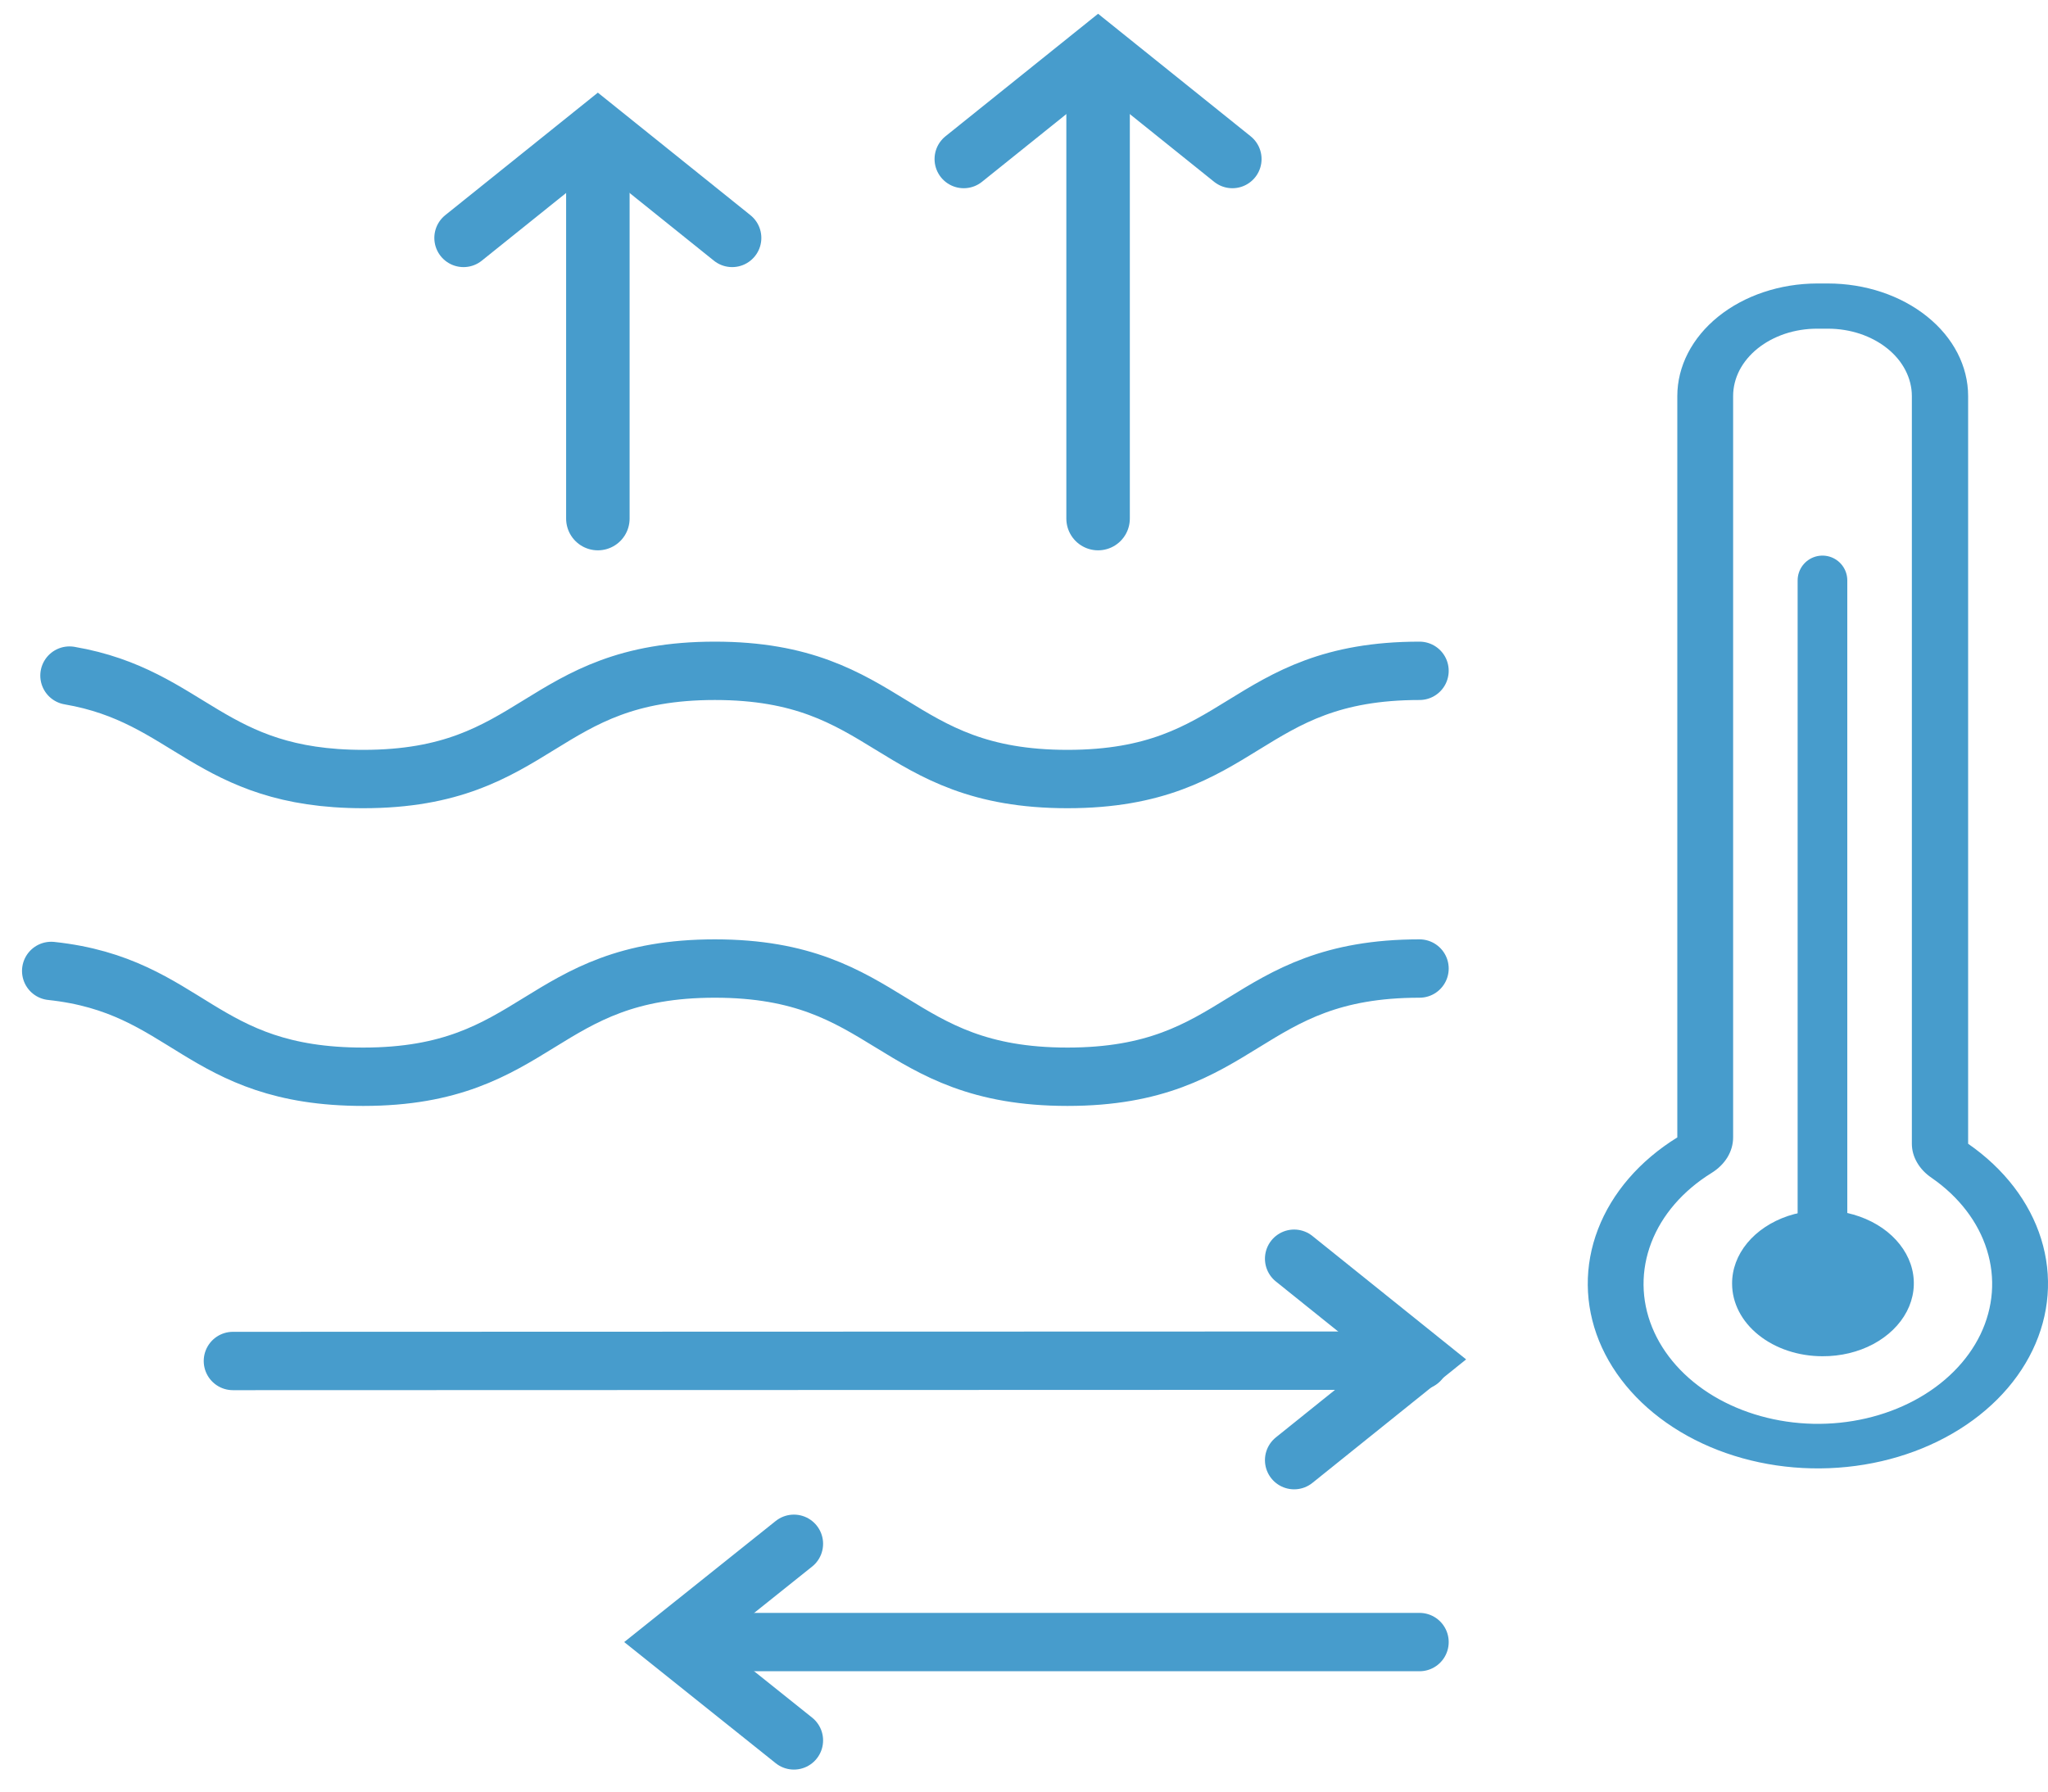 <svg width="40" height="35" viewBox="0 0 40 35" fill="none" xmlns="http://www.w3.org/2000/svg">
<path d="M21.447 10.131V1.217" stroke="#479CCC" stroke-width="1.24" stroke-miterlimit="10" stroke-linecap="round"/>
<path d="M18.823 3.107L21.447 1L24.07 3.107" stroke="#479CCC" stroke-width="1.14" stroke-miterlimit="10" stroke-linecap="round"/>
<path d="M11.677 10.131V3.06" stroke="#479CCC" stroke-width="1.24" stroke-miterlimit="10" stroke-linecap="round"/>
<path d="M9.053 4.648L11.677 2.541L14.3 4.648" stroke="#479CCC" stroke-width="1.14" stroke-miterlimit="10" stroke-linecap="round"/>
<path d="M25.276 28.525L27.725 26.557L25.276 24.59" stroke="#479CCC" stroke-width="1.14" stroke-miterlimit="10" stroke-linecap="round"/>
<path d="M4.549 26.588L27.725 26.581" stroke="#479CCC" stroke-width="1.14" stroke-linecap="round" stroke-linejoin="round"/>
<path d="M1 18.968C3.681 19.254 3.893 21.035 7.095 21.035C10.529 21.035 10.529 18.921 13.962 18.921C17.396 18.921 17.405 21.035 20.849 21.035C24.292 21.035 24.282 18.921 27.725 18.921" stroke="#479CCC" stroke-width="1.14" stroke-linecap="round" stroke-linejoin="round"/>
<path d="M1.357 13.198C3.71 13.601 4.086 15.219 7.095 15.219C10.529 15.219 10.529 13.105 13.962 13.105C17.396 13.105 17.405 15.219 20.849 15.219C24.292 15.219 24.282 13.105 27.725 13.105" stroke="#479CCC" stroke-width="1.14" stroke-linecap="round" stroke-linejoin="round"/>
<path d="M15.506 34L13.104 32.079L15.506 30.159" stroke="#479CCC" stroke-width="1.14" stroke-miterlimit="10" stroke-linecap="round"/>
<path d="M27.725 32.079H13.432" stroke="#479CCC" stroke-width="1.14" stroke-linecap="round" stroke-linejoin="round"/>
<path d="M35.701 6.421C35.917 6.421 36.13 6.455 36.329 6.521C36.528 6.588 36.709 6.685 36.861 6.807C37.013 6.929 37.134 7.074 37.216 7.234C37.298 7.394 37.341 7.565 37.341 7.738V22.344C37.341 22.471 37.376 22.596 37.443 22.711C37.509 22.826 37.606 22.928 37.727 23.01C38.259 23.378 38.637 23.87 38.807 24.418C38.978 24.965 38.934 25.541 38.681 26.068C38.427 26.594 37.977 27.044 37.392 27.357C36.807 27.67 36.116 27.83 35.413 27.815C34.711 27.799 34.032 27.61 33.468 27.273C32.905 26.935 32.486 26.466 32.268 25.929C32.05 25.393 32.045 24.815 32.252 24.276C32.459 23.737 32.869 23.262 33.425 22.917C33.558 22.835 33.665 22.73 33.739 22.609C33.812 22.488 33.85 22.355 33.85 22.22V7.738C33.85 7.565 33.892 7.394 33.974 7.234C34.057 7.074 34.178 6.929 34.33 6.807C34.482 6.685 34.663 6.588 34.862 6.521C35.061 6.455 35.274 6.421 35.489 6.421H35.701ZM35.701 5.538H35.489C34.764 5.54 34.07 5.773 33.559 6.185C33.047 6.598 32.76 7.156 32.76 7.738V22.22C32.025 22.675 31.484 23.302 31.211 24.014C30.937 24.725 30.945 25.488 31.232 26.196C31.52 26.904 32.073 27.523 32.816 27.969C33.559 28.415 34.456 28.665 35.383 28.685C36.311 28.705 37.223 28.495 37.995 28.082C38.768 27.669 39.362 27.075 39.697 26.38C40.032 25.686 40.091 24.925 39.866 24.202C39.641 23.48 39.143 22.831 38.44 22.344V7.738C38.44 7.154 38.152 6.595 37.638 6.183C37.124 5.77 36.428 5.538 35.701 5.538Z" fill="#479CCC"/>
<path d="M35.595 25.086V11.339" stroke="#479CCC" stroke-width="0.97" stroke-linecap="round" stroke-linejoin="round"/>
<path fill-rule="evenodd" clip-rule="evenodd" d="M33.83 25.078C33.828 24.796 33.931 24.519 34.125 24.284C34.32 24.048 34.597 23.864 34.921 23.755C35.246 23.647 35.604 23.618 35.949 23.672C36.294 23.727 36.611 23.863 36.86 24.063C37.108 24.263 37.278 24.517 37.346 24.794C37.414 25.072 37.378 25.359 37.243 25.619C37.107 25.88 36.878 26.102 36.585 26.259C36.291 26.415 35.947 26.497 35.595 26.495C35.127 26.495 34.678 26.346 34.347 26.08C34.016 25.815 33.83 25.454 33.83 25.078Z" fill="#479CCC"/>
</svg>
